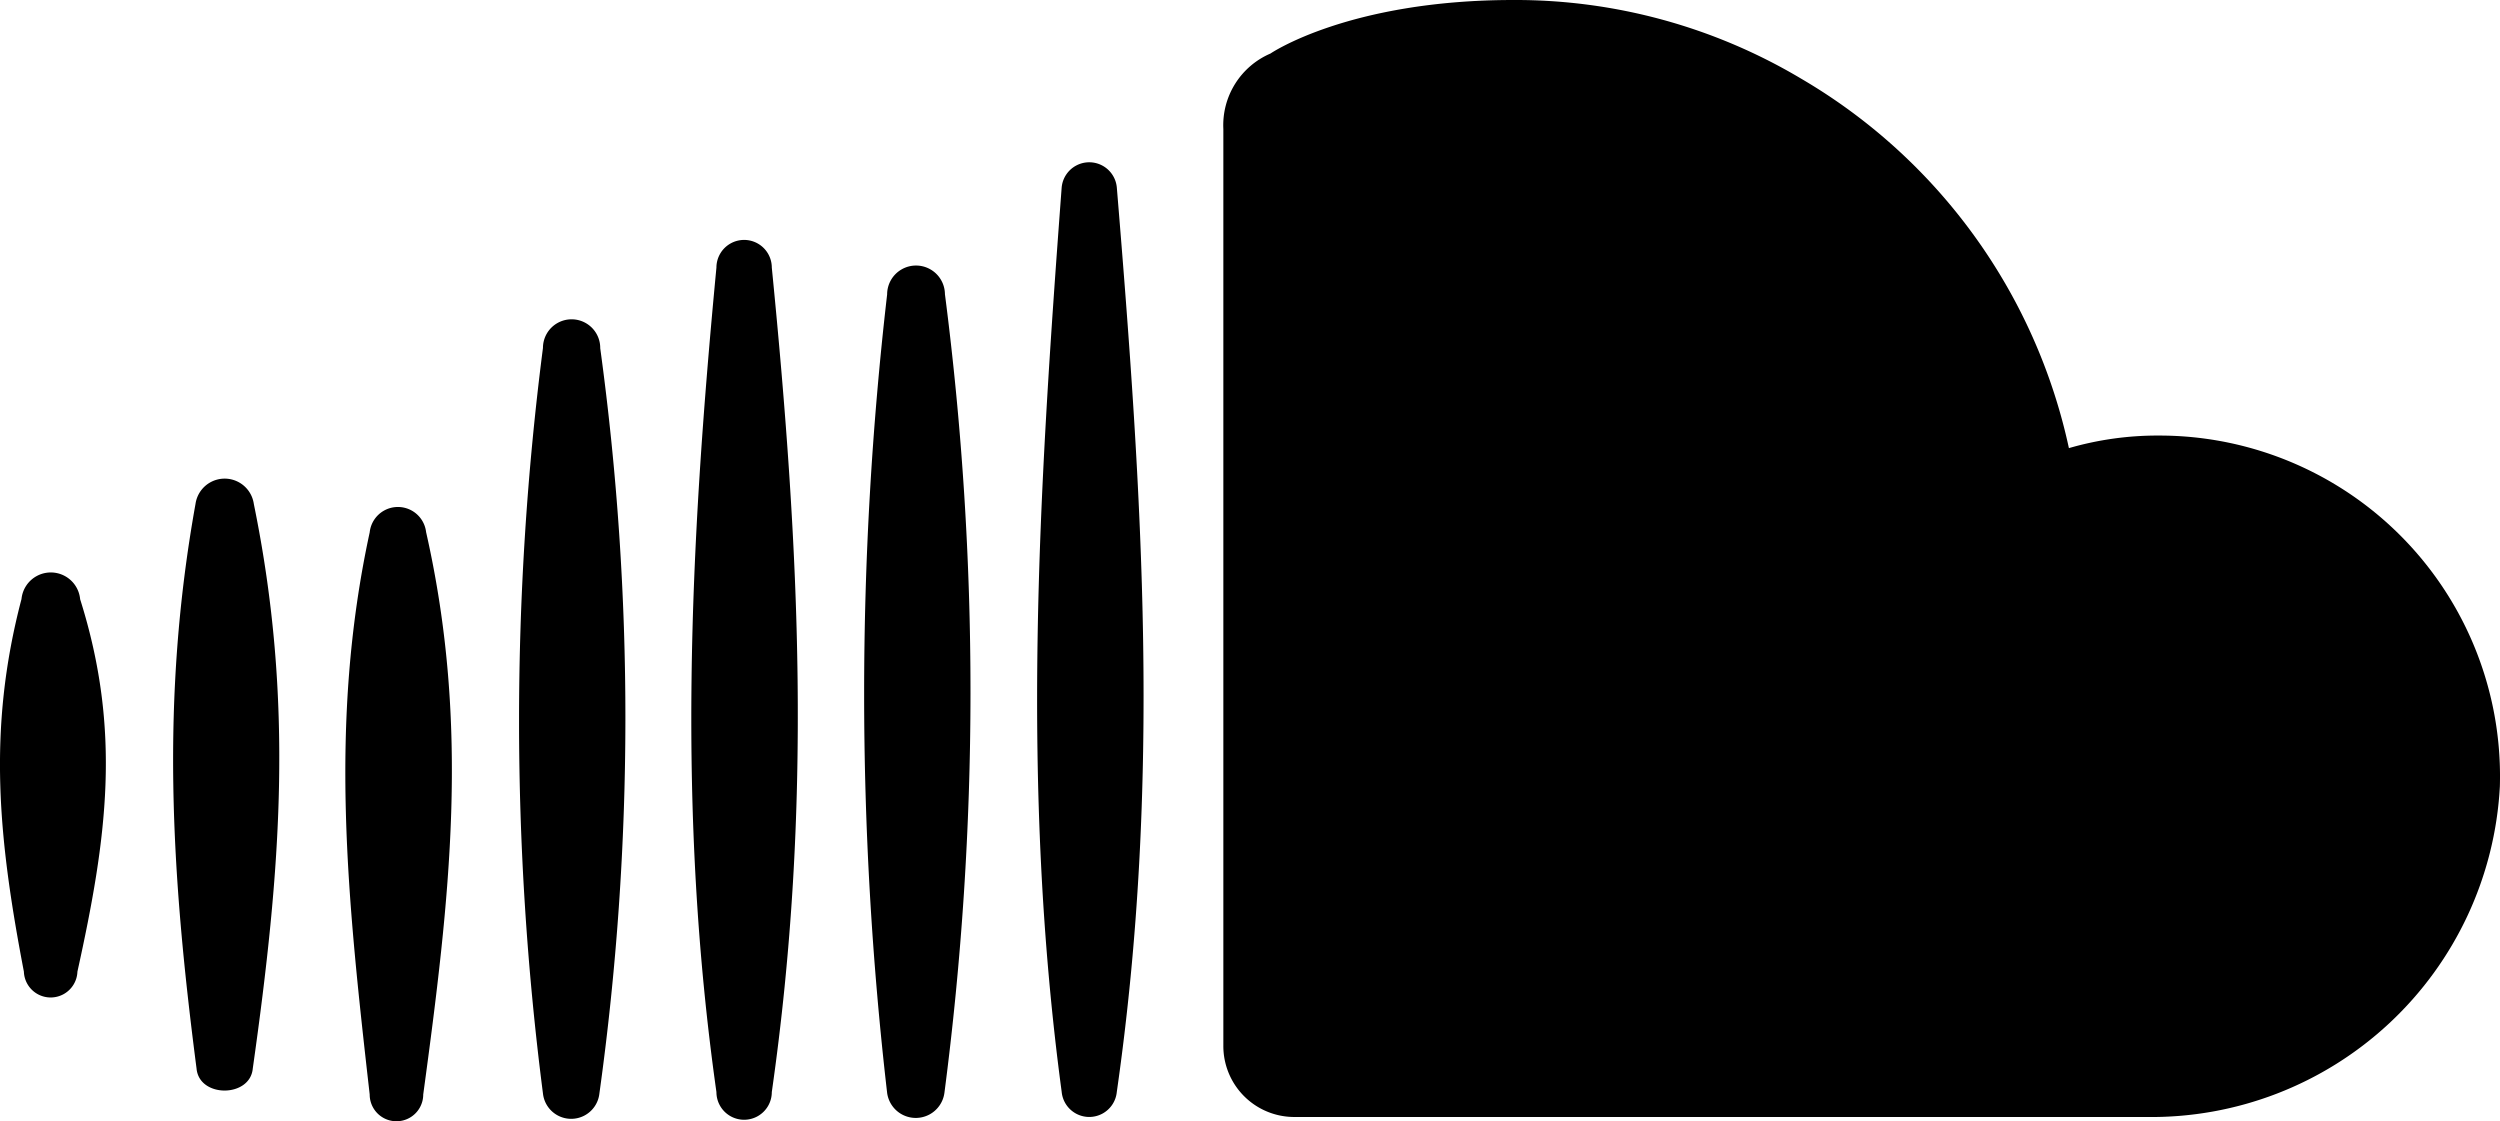<?xml version="1.0" encoding="UTF-8"?>
<svg xmlns="http://www.w3.org/2000/svg" width="72.23" height="32.396" viewBox="0 0 72.23 32.396">
  <g id="Group_1044" data-name="Group 1044" transform="translate(-207 -530)">
    <path id="Path_723" data-name="Path 723" d="M91.43,22.721A10.089,10.089,0,0,1,81.2,32.272H56.583a2.05,2.05,0,0,1-2.034-2.057V3.727A2.252,2.252,0,0,1,55.91,1.547S58.168,0,62.932,0a16.127,16.127,0,0,1,8.313,2.274,16.371,16.371,0,0,1,7.734,10.673,9.2,9.2,0,0,1,2.614-.363A9.845,9.845,0,0,1,91.43,22.721" transform="translate(187.796 530)"></path>
    <path id="Path_724" data-name="Path 724" d="M48.549,7.923c.743,8.979,1.284,17.169,0,26.132a.8.8,0,0,1-1.593,0c-1.191-8.878-.665-17.231,0-26.132a.8.8,0,0,1,1.593,0" transform="translate(190.718 527.491)"></path>
    <path id="Path_725" data-name="Path 725" d="M40.867,12.676a89.615,89.615,0,0,1-.016,23.069.835.835,0,0,1-1.655,0,100.477,100.477,0,0,1,0-23.069.835.835,0,0,1,1.67,0" transform="translate(193.435 525.831)"></path>
    <path id="Path_726" data-name="Path 726" d="M33.151,11.5c.812,8.213,1.175,15.583,0,23.82a.8.8,0,0,1-1.6,0c-1.144-8.1-.773-15.7,0-23.82a.8.8,0,0,1,1.6,0" transform="translate(196.148 526.232)"></path>
    <path id="Path_727" data-name="Path 727" d="M25.49,15.067a78.773,78.773,0,0,1-.023,21.538.82.82,0,0,1-1.631,0,84.321,84.321,0,0,1,0-21.538.827.827,0,1,1,1.655,0" transform="translate(198.851 524.986)"></path>
    <path id="Path_728" data-name="Path 728" d="M17.736,23.339c1.269,5.622.688,10.549-.085,16.24a.773.773,0,1,1-1.547,0c-.634-5.6-1.2-10.7,0-16.24a.82.82,0,0,1,1.631,0" transform="translate(201.577 522.043)"></path>
    <path id="Path_729" data-name="Path 729" d="M10.052,22.076c1.168,5.715.781,10.571-.031,16.31-.077.843-1.547.851-1.624,0-.735-5.661-1.044-10.673-.031-16.31a.851.851,0,0,1,1.686,0" transform="translate(204.282 522.487)"></path>
    <path id="Path_730" data-name="Path 730" d="M2.314,26.295c1.206,3.82.774,6.906-.077,10.765a.774.774,0,0,1-1.547,0C-.037,33.255-.377,30.092.621,26.295a.851.851,0,0,1,1.694,0" transform="translate(207 521.013)"></path>
  </g>
</svg>
